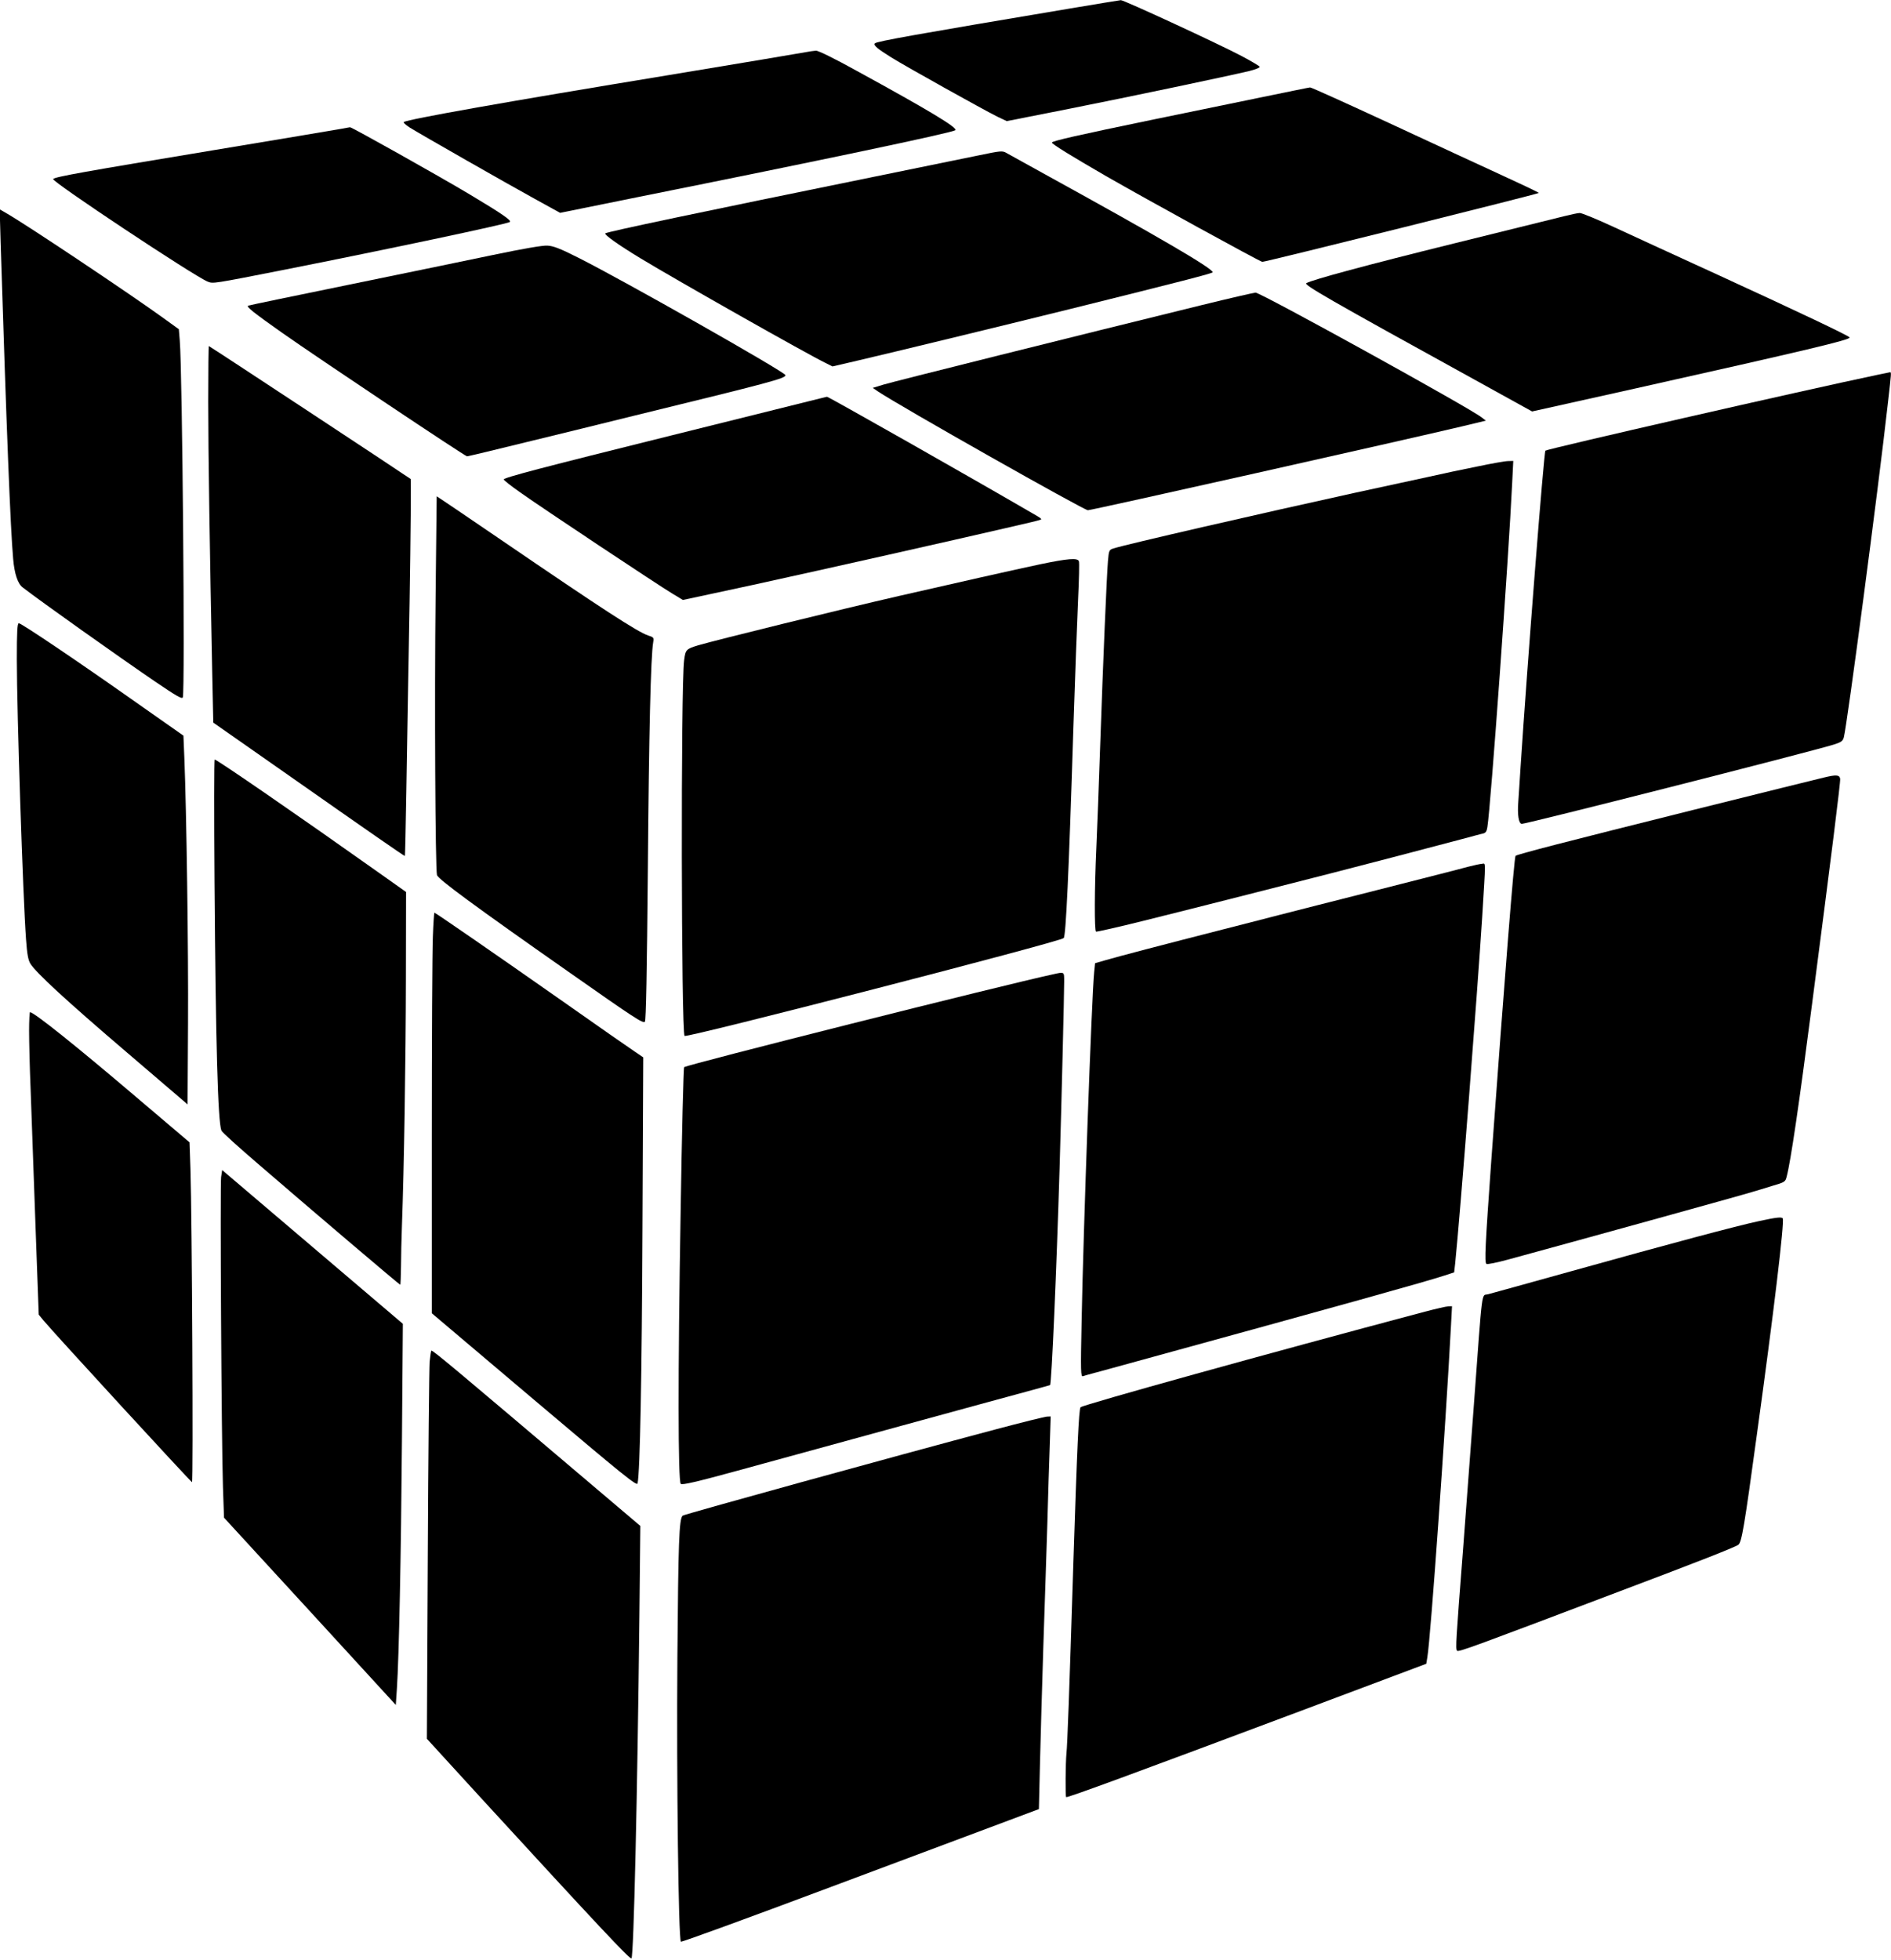  <svg version="1.0" xmlns="http://www.w3.org/2000/svg"
 width="1235pt" height="1280pt" viewBox="0 0 1235 1280"
 preserveAspectRatio="xMidYMid meet"><g transform="translate(0,1280) scale(0.1,-0.1)"
fill="#000000" stroke="none">
<path d="M6985 12744 c-1001 -168 -1259 -214 -1271 -227 -12 -12 17 -36 107
-92 100 -62 602 -342 693 -387 l61 -29 410 81 c403 80 1030 212 1173 246 40
10 71 22 69 28 -2 5 -54 36 -116 69 -151 80 -772 367 -791 366 -8 -1 -159 -25
-335 -55z"/>
<path d="M5260 12459 c-25 -5 -425 -72 -890 -149 -1065 -175 -1703 -288 -1733
-307 -5 -3 13 -19 39 -36 76 -47 633 -365 817 -466 l165 -91 518 105 c1187
238 2028 415 2062 434 24 13 -165 127 -644 389 -139 77 -250 132 -265 131 -13
-1 -44 -5 -69 -10z"/>
<path d="M8235 12164 c-170 -35 -485 -100 -700 -144 -494 -102 -665 -141 -665
-151 0 -10 127 -88 350 -217 268 -154 1011 -562 1024 -562 20 -1 1806 444
1806 450 0 3 -107 54 -238 114 -130 60 -464 214 -741 343 -277 128 -508 233
-515 232 -6 0 -150 -30 -321 -65z"/>
<path d="M2230 11959 c-25 -5 -398 -67 -830 -139 -850 -141 -1038 -174 -1053
-189 -14 -14 920 -634 1009 -670 37 -14 27 -16 514 80 651 129 1433 294 1459
309 16 9 -52 55 -264 182 -199 119 -768 438 -779 437 -6 -1 -31 -5 -56 -10z"/>
<path d="M6385 11784 c-88 -18 -392 -80 -675 -138 -1119 -228 -1748 -360
-1757 -370 -9 -8 90 -78 227 -161 244 -148 1095 -629 1211 -685 l46 -23 159
37 c240 56 940 226 1389 337 725 180 935 234 935 241 0 25 -344 226 -1065 623
-137 76 -263 145 -280 155 -29 17 -35 16 -190 -16z"/>
<path d="M4 11219 c39 -1233 64 -1869 82 -2069 8 -96 30 -162 62 -186 116 -90
609 -440 868 -617 136 -92 173 -114 178 -101 15 39 -3 2133 -20 2331 l-6 73
-101 73 c-217 157 -887 605 -1021 682 l-48 28 6 -214z"/>
<path d="M10215 11388 c-44 -11 -368 -91 -720 -178 -570 -141 -922 -236 -963
-259 -19 -11 141 -103 1094 -628 l380 -210 665 148 c1136 254 1409 319 1409
335 0 9 -327 164 -845 402 -264 121 -574 263 -688 316 -114 53 -218 96 -230
95 -12 0 -58 -10 -102 -21z"/>
<path d="M3220 11135 c-168 -35 -593 -123 -945 -195 -352 -72 -646 -133 -654
-136 -16 -5 35 -46 224 -179 233 -164 1193 -805 1205 -805 6 0 183 42 393 94
210 51 524 128 697 171 901 220 990 244 990 265 0 19 -1058 619 -1355 768
-117 59 -161 76 -200 78 -32 2 -158 -20 -355 -61z"/>
<path d="M7850 10808 c-843 -207 -2012 -499 -2078 -519 l-72 -22 32 -22 c137
-93 1349 -778 1373 -777 34 2 2088 463 2445 548 l154 37 -27 21 c-78 62 -1445
816 -1477 815 -14 -1 -171 -37 -350 -81z"/>
<path d="M1360 10178 c0 -338 10 -978 26 -1765 l7 -332 506 -354 c493 -346
740 -517 745 -517 2 0 6 195 10 433 4 237 13 790 21 1227 7 437 10 798 7 802
-10 9 -1313 868 -1318 868 -2 0 -4 -163 -4 -362z"/>
<path d="M12265 10353 c-491 -103 -2159 -484 -2172 -496 -10 -10 -118 -1389
-163 -2077 -5 -85 -12 -182 -14 -215 -7 -87 3 -145 23 -145 34 0 1868 466
2035 517 51 16 61 23 68 48 22 85 226 1629 288 2185 23 200 23 200 13 199 -5
-1 -39 -8 -78 -16z"/>
<path d="M5275 10178 c-66 -16 -462 -115 -880 -219 -857 -213 -1105 -278
-1105 -290 0 -5 48 -43 108 -85 136 -97 905 -608 994 -661 l68 -41 182 39
c241 50 1066 234 1593 354 565 129 565 129 565 135 0 3 -12 12 -28 21 -455
265 -1363 779 -1371 778 -3 -1 -60 -14 -126 -31z"/>
<path d="M9650 9754 c-91 -18 -237 -49 -325 -69 -88 -19 -304 -66 -480 -104
-615 -135 -1495 -337 -1571 -362 -30 -9 -32 -12 -38 -82 -8 -95 -32 -654 -51
-1212 -8 -247 -20 -547 -25 -665 -12 -261 -13 -537 -2 -544 4 -2 143 29 307
70 323 80 1073 271 1220 309 50 13 232 60 405 105 173 45 374 98 445 117 72
19 140 38 152 40 16 4 23 15 27 42 22 135 139 1762 162 2249 l7 142 -34 -1
c-19 0 -108 -16 -199 -35z"/>
<path d="M2845 8917 c-8 -683 -2 -1799 9 -1832 10 -28 246 -202 857 -630 436
-306 488 -340 501 -327 7 7 13 326 19 999 7 883 19 1387 35 1479 5 30 3 33
-33 44 -70 24 -291 167 -963 626 -185 126 -354 241 -377 256 l-41 27 -7 -642z"/>
<path d="M6793 9115 c-148 -31 -591 -131 -918 -206 -409 -94 -1195 -288 -1315
-323 -79 -24 -83 -28 -92 -98 -22 -166 -19 -2431 3 -2453 15 -14 2451 614
2476 639 14 14 33 407 63 1366 11 338 25 720 31 847 6 128 9 240 5 248 -8 23
-71 18 -253 -20z"/>
<path d="M110 8493 c0 -346 40 -1556 60 -1827 7 -98 14 -136 29 -160 37 -59
234 -241 631 -580 l395 -338 3 524 c3 483 -10 1393 -24 1738 l-6 146 -312 219
c-364 257 -746 515 -763 515 -10 0 -13 -54 -13 -237z"/>
<path d="M1401 7036 c8 -1062 22 -1560 45 -1619 3 -10 115 -111 248 -225 351
-303 915 -782 920 -782 2 0 4 53 5 118 0 64 3 185 6 267 14 375 25 1089 26
1610 l1 570 -209 148 c-488 346 -1026 717 -1041 717 -4 0 -4 -362 -1 -804z"/>
<path d="M11910 7722 c-36 -8 -420 -104 -855 -212 -837 -209 -1146 -289 -1157
-299 -9 -9 -70 -775 -158 -1983 -40 -561 -46 -673 -32 -682 6 -4 69 9 139 28
398 108 1537 423 1593 441 25 7 84 25 132 40 85 25 88 26 97 63 26 98 81 472
165 1122 130 999 187 1456 184 1474 -4 27 -26 28 -108 8z"/>
<path d="M9585 7139 c-38 -11 -302 -78 -585 -150 -283 -72 -573 -145 -645
-164 -71 -19 -238 -61 -370 -95 -372 -95 -693 -179 -767 -201 l-66 -19 -6 -58
c-16 -153 -71 -1690 -82 -2276 -7 -336 -6 -369 9 -363 9 3 35 11 59 17 24 6
157 43 296 81 1312 360 1884 519 2008 560 l61 20 7 62 c33 323 144 1753 176
2257 24 391 24 350 -2 349 -13 -1 -54 -10 -93 -20z"/>
<path d="M2827 6683 c-4 -87 -7 -676 -7 -1308 l0 -1151 670 -567 c583 -493
670 -564 674 -544 16 76 28 707 32 1672 l5 1110 -53 36 c-29 19 -250 173 -490
342 -442 310 -815 567 -821 567 -2 0 -7 -71 -10 -157z"/>
<path d="M6880 6438 c-326 -70 -2395 -591 -2412 -607 -4 -3 -15 -434 -23 -956
-18 -1049 -17 -1747 1 -1765 9 -9 100 12 360 83 192 53 680 186 1084 297 404
111 787 215 850 232 63 17 116 32 118 33 10 8 42 749 62 1415 13 439 30 1133
30 1218 0 68 3 66 -70 50z"/>
<path d="M190 6068 c0 -68 4 -240 10 -383 5 -143 19 -532 31 -865 l22 -605 31
-38 c69 -83 962 -1055 970 -1056 9 -1 0 1733 -10 2042 l-6 177 -324 275 c-418
356 -692 575 -718 575 -3 0 -6 -55 -6 -122z"/>
<path d="M1444 5113 c-7 -51 2 -1705 12 -2021 l7 -203 561 -611 561 -612 7
105 c14 213 27 867 33 1614 l6 770 -590 502 -590 502 -7 -46z"/>
<path d="M11485 4825 c-137 -29 -569 -144 -1225 -327 -278 -77 -521 -145 -542
-150 -44 -12 -34 67 -93 -733 -25 -335 -57 -756 -70 -935 -46 -592 -50 -649
-39 -660 10 -10 111 28 1059 387 520 196 756 289 778 305 22 17 39 117 121
719 110 796 181 1390 169 1412 -6 11 -39 8 -158 -18z"/>
<path d="M9305 4234 c-1020 -271 -2230 -607 -2248 -624 -11 -10 -23 -268 -47
-1020 -27 -859 -39 -1187 -45 -1240 -6 -60 -8 -280 -2 -286 6 -6 449 157 1532
563 l820 308 7 43 c22 129 120 1518 154 2160 l7 132 -24 -1 c-13 0 -82 -16
-154 -35z"/>
<path d="M2806 3908 c-3 -40 -9 -611 -12 -1268 l-6 -1195 352 -385 c767 -836
975 -1058 984 -1049 15 14 39 1071 52 2249 l6 575 -283 240 c-935 793 -1068
905 -1082 905 -2 0 -7 -33 -11 -72z"/>
<path d="M6500 3465 c-655 -174 -2033 -554 -2042 -563 -23 -23 -28 -172 -34
-922 -6 -800 7 -1846 23 -1860 4 -4 442 156 973 355 531 199 1055 395 1165
436 l200 75 7 299 c4 165 14 509 22 765 9 256 20 614 26 795 5 182 12 414 16
518 l6 187 -24 -1 c-12 0 -165 -38 -338 -84z"/>
</g>
</svg>
